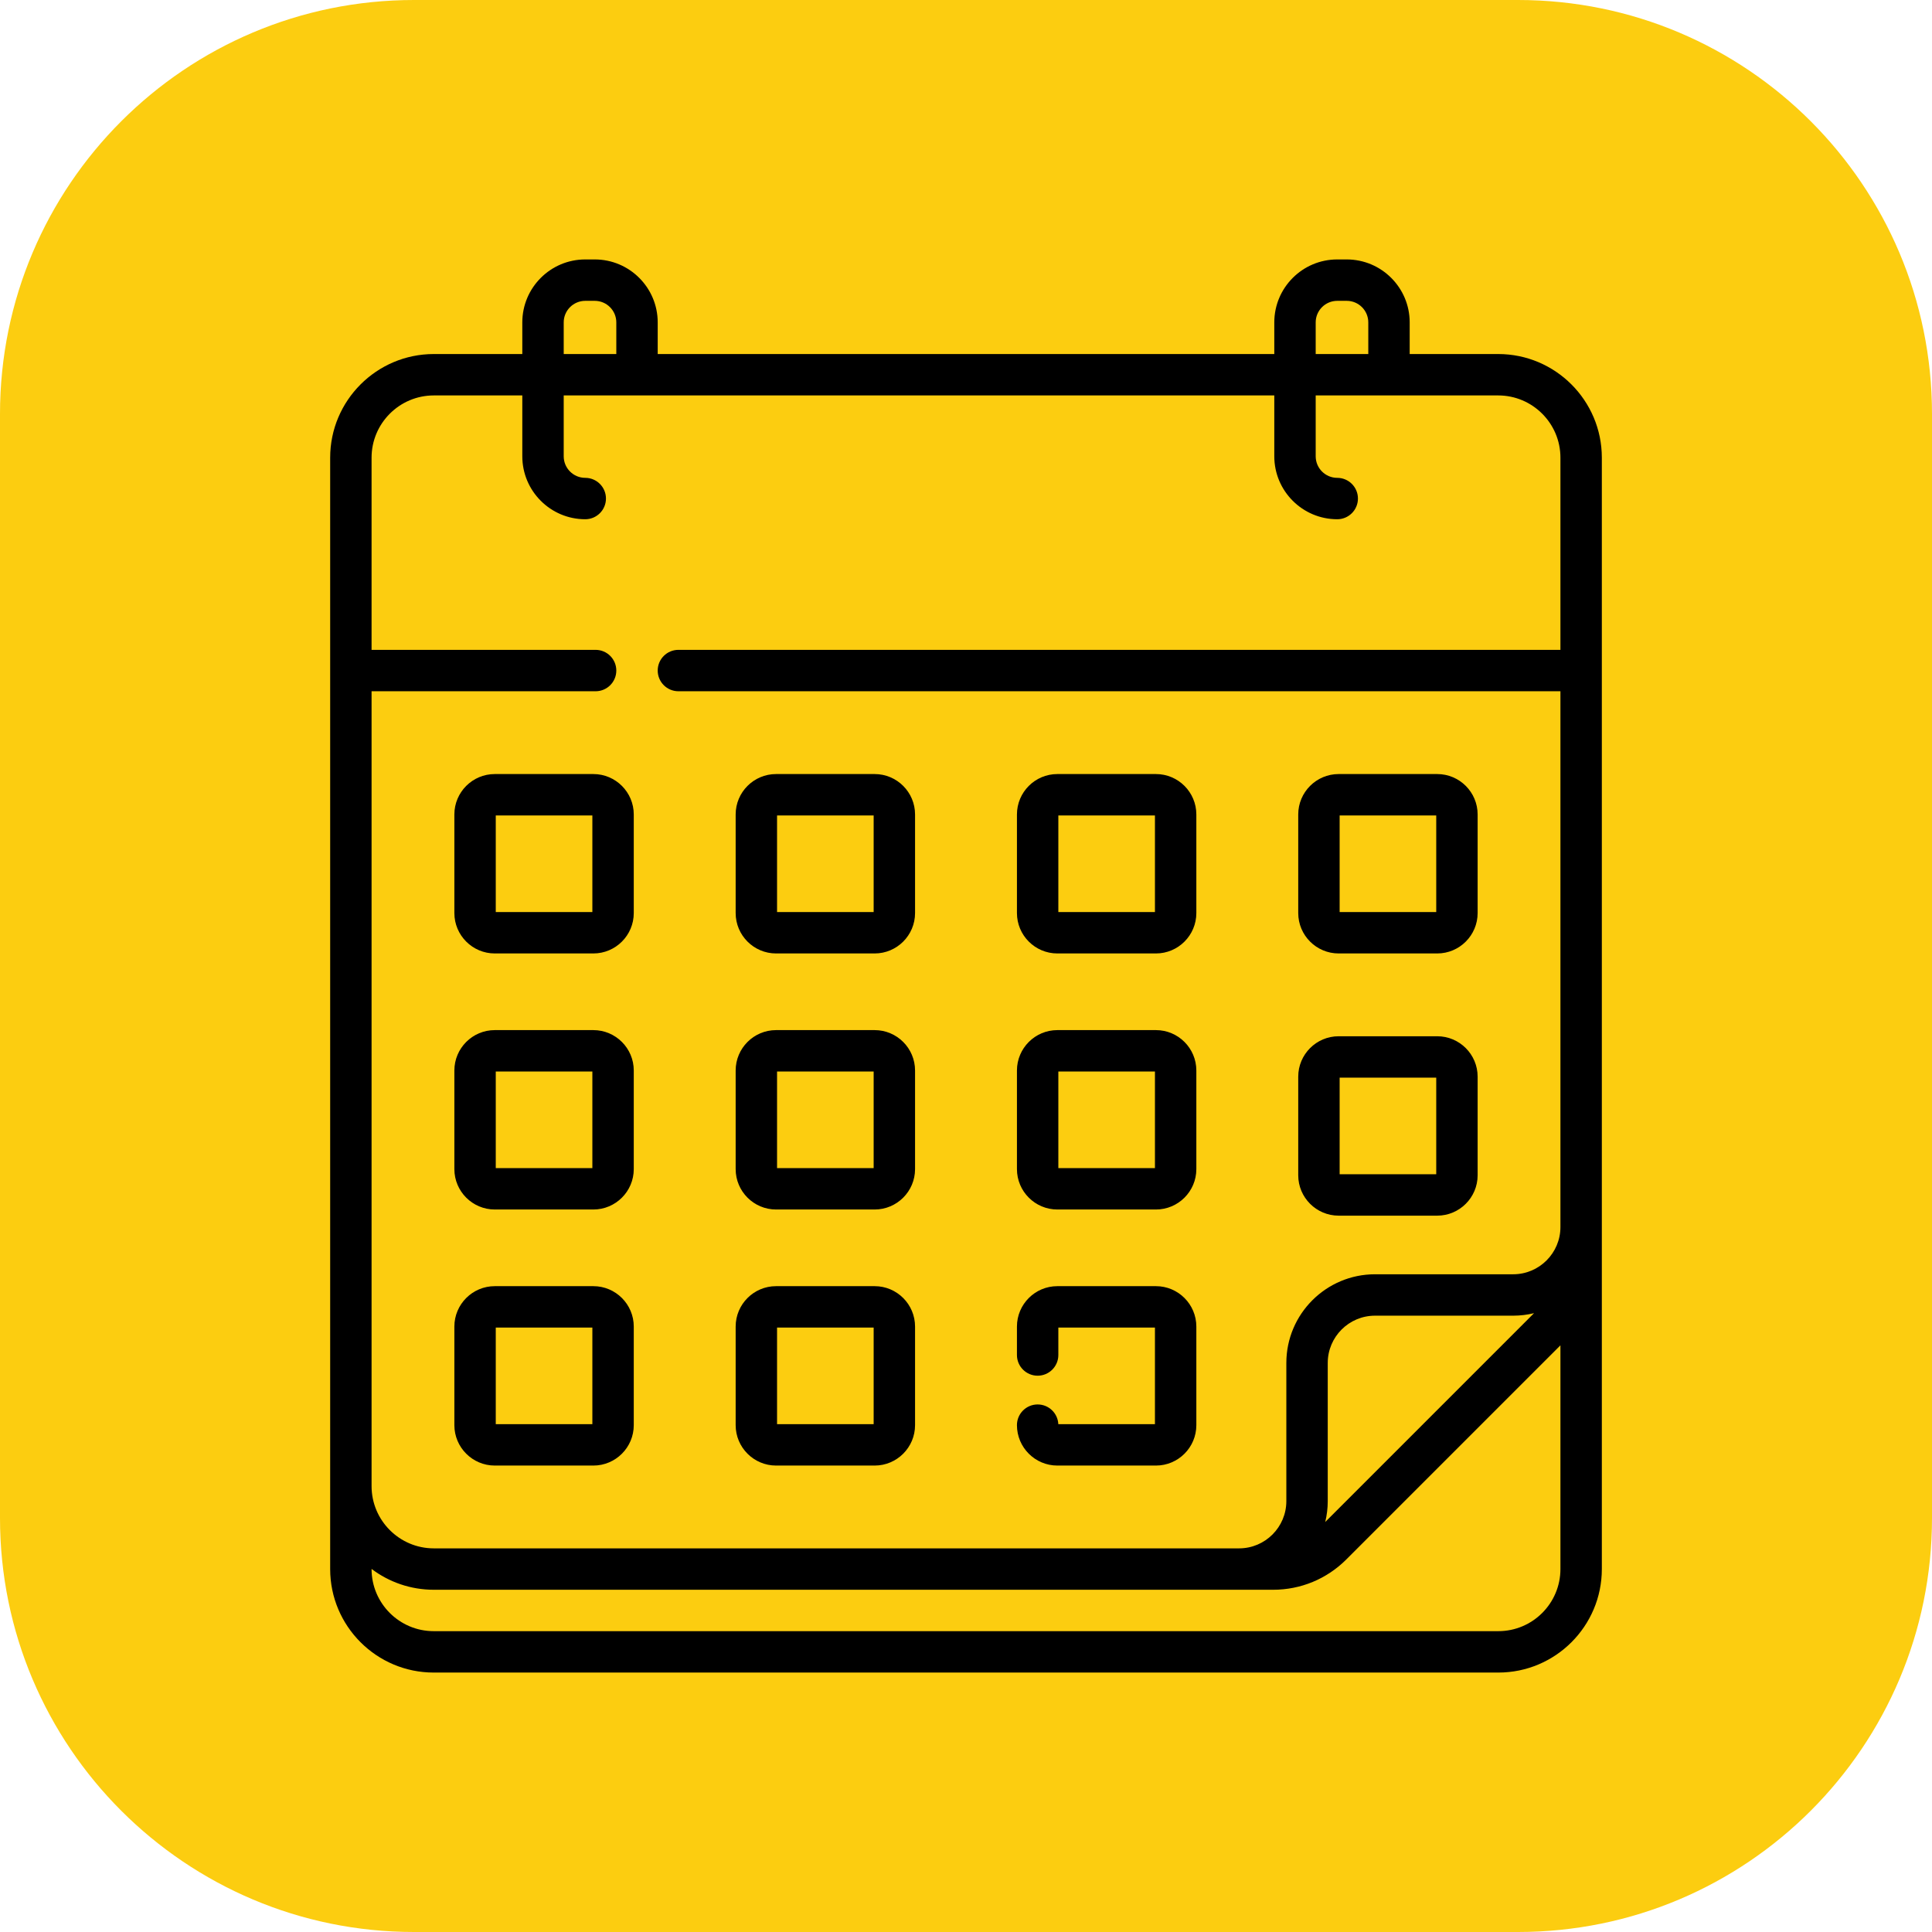 <?xml version="1.0" encoding="UTF-8"?> <svg xmlns="http://www.w3.org/2000/svg" width="700" height="700" viewBox="0 0 700 700" fill="none"><g clip-path="url(#clip0_348_64)"><path d="M550 0H150C67.157 0 0 67.157 0 150V550C0 632.843 67.157 700 150 700H550C632.843 700 700 632.843 700 550V150C700 67.157 632.843 0 550 0Z" fill="#FCCD10"></path><path d="M485.017 345.454H520.731C528.805 345.454 535.374 338.885 535.374 330.811V295.097C535.374 287.023 528.805 280.454 520.731 280.454H485.017C476.943 280.454 470.374 287.023 470.374 295.097V330.811C470.374 338.885 476.943 345.454 485.017 345.454ZM485.374 295.454H520.374V330.454H485.374V295.454ZM485.017 440.454H520.731C528.805 440.454 535.374 433.885 535.374 425.811V390.097C535.374 382.023 528.805 375.454 520.731 375.454H485.017C476.943 375.454 470.374 382.023 470.374 390.097V425.811C470.374 433.885 476.943 440.454 485.017 440.454ZM485.374 390.454H520.374V425.454H485.374V390.454ZM383.101 345.454H418.815C426.889 345.454 433.458 338.885 433.458 330.811V295.097C433.458 287.023 426.889 280.454 418.815 280.454H383.101C375.027 280.454 368.458 287.023 368.458 295.097V330.811C368.458 338.885 375.027 345.454 383.101 345.454ZM383.458 295.454H418.458V330.454H383.458V295.454ZM214.983 466H179.269C171.195 466 164.626 472.569 164.626 480.643V516.357C164.626 524.431 171.195 531 179.269 531H214.983C223.057 531 229.626 524.431 229.626 516.357V480.643C229.626 472.569 223.057 466 214.983 466ZM214.626 516H179.626V481H214.626V516ZM214.983 280.454H179.269C171.195 280.454 164.626 287.023 164.626 295.097V330.811C164.626 338.885 171.195 345.454 179.269 345.454H214.983C223.057 345.454 229.626 338.885 229.626 330.811V295.097C229.626 287.022 223.057 280.454 214.983 280.454ZM214.626 330.454H179.626V295.454H214.626V330.454ZM383.101 438.227H418.815C426.889 438.227 433.458 431.658 433.458 423.584V387.87C433.458 379.796 426.889 373.227 418.815 373.227H383.101C375.027 373.227 368.458 379.796 368.458 387.87V423.584C368.458 431.658 375.027 438.227 383.101 438.227ZM383.458 388.227H418.458V423.227H383.458V388.227ZM542.823 128.274H510.757V116.807C510.757 104.231 500.526 94 487.95 94H484.506C471.931 94 461.7 104.231 461.7 116.807V128.274H238.3V116.807C238.3 104.231 228.069 94 215.493 94H212.049C199.473 94 189.242 104.231 189.242 116.807V128.274H157.177C136.472 128.274 119.627 145.119 119.627 165.824V568.5C119.627 589.178 136.449 606 157.127 606H542.875C563.553 606 580.375 589.178 580.375 568.5V165.824C580.374 145.119 563.529 128.274 542.823 128.274ZM476.7 116.807C476.7 112.502 480.202 109 484.507 109H487.951C492.256 109 495.758 112.502 495.758 116.807V128.274H476.7V116.807ZM204.243 116.807C204.243 112.502 207.745 109 212.05 109H215.494C219.799 109 223.301 112.502 223.301 116.807V128.274H204.244V116.807H204.243ZM565.374 568.5C565.374 580.907 555.281 591 542.874 591H157.126C144.719 591 134.626 580.907 134.626 568.5V568.453C140.91 573.188 148.721 576 157.177 576H461.26C471.29 576 480.72 572.094 487.812 565.001L565.374 487.439V568.5ZM480.159 551.441C480.747 549.014 481.067 546.483 481.067 543.878V493.814C481.067 484.374 488.748 476.693 498.189 476.693H548.252C550.857 476.693 553.388 476.373 555.815 475.785L480.159 551.441ZM565.374 235.454H245.8C241.658 235.454 238.3 238.812 238.3 242.954C238.3 247.096 241.658 250.454 245.8 250.454H565.374V444.572C565.374 454.013 557.693 461.694 548.252 461.694H498.189C480.477 461.694 466.067 476.104 466.067 493.815V543.879C466.067 553.32 458.386 561.001 448.946 561.001H157.177C144.743 561.001 134.627 550.885 134.627 538.45V250.454H215.8C219.942 250.454 223.3 247.096 223.3 242.954C223.3 238.812 219.942 235.454 215.8 235.454H134.626V165.824C134.626 153.39 144.742 143.274 157.176 143.274H189.242V165.326C189.242 177.902 199.473 188.133 212.049 188.133C216.191 188.133 219.549 184.775 219.549 180.633C219.549 176.491 216.191 173.133 212.049 173.133C207.744 173.133 204.242 169.631 204.242 165.326V143.274H461.7V165.326C461.7 177.902 471.931 188.133 484.507 188.133C488.649 188.133 492.007 184.775 492.007 180.633C492.007 176.491 488.649 173.133 484.507 173.133C480.202 173.133 476.7 169.631 476.7 165.326V143.274H542.824C555.258 143.274 565.374 153.39 565.374 165.824V235.454ZM214.983 373.227H179.269C171.195 373.227 164.626 379.796 164.626 387.87V423.584C164.626 431.658 171.195 438.227 179.269 438.227H214.983C223.057 438.227 229.626 431.658 229.626 423.584V387.87C229.626 379.795 223.057 373.227 214.983 373.227ZM214.626 423.227H179.626V388.227H214.626V423.227ZM281.185 345.454H316.899C324.973 345.454 331.542 338.885 331.542 330.811V295.097C331.542 287.023 324.973 280.454 316.899 280.454H281.185C273.111 280.454 266.542 287.023 266.542 295.097V330.811C266.542 338.885 273.111 345.454 281.185 345.454ZM281.542 295.454H316.542V330.454H281.542V295.454ZM383.449 516C383.263 512.023 379.98 508.857 375.957 508.857C371.815 508.857 368.457 512.215 368.457 516.357C368.457 524.431 375.026 531 383.1 531H418.814C426.888 531 433.457 524.431 433.457 516.357V480.643C433.457 472.569 426.888 466 418.814 466H383.1C375.026 466 368.457 472.569 368.457 480.643V490.943C368.457 495.085 371.815 498.443 375.957 498.443C380.099 498.443 383.457 495.085 383.457 490.943V481H418.457V516H383.449ZM281.185 438.227H316.899C324.973 438.227 331.542 431.658 331.542 423.584V387.87C331.542 379.796 324.973 373.227 316.899 373.227H281.185C273.111 373.227 266.542 379.796 266.542 387.87V423.584C266.542 431.658 273.111 438.227 281.185 438.227ZM281.542 388.227H316.542V423.227H281.542V388.227ZM281.185 531H316.899C324.973 531 331.542 524.431 331.542 516.357V480.643C331.542 472.569 324.973 466 316.899 466H281.185C273.111 466 266.542 472.569 266.542 480.643V516.357C266.542 524.431 273.111 531 281.185 531ZM281.542 481H316.542V516H281.542V481Z" fill="black"></path></g><defs><clipPath id="clip0_348_64"><rect width="700" height="700" fill="white"></rect></clipPath></defs></svg> 